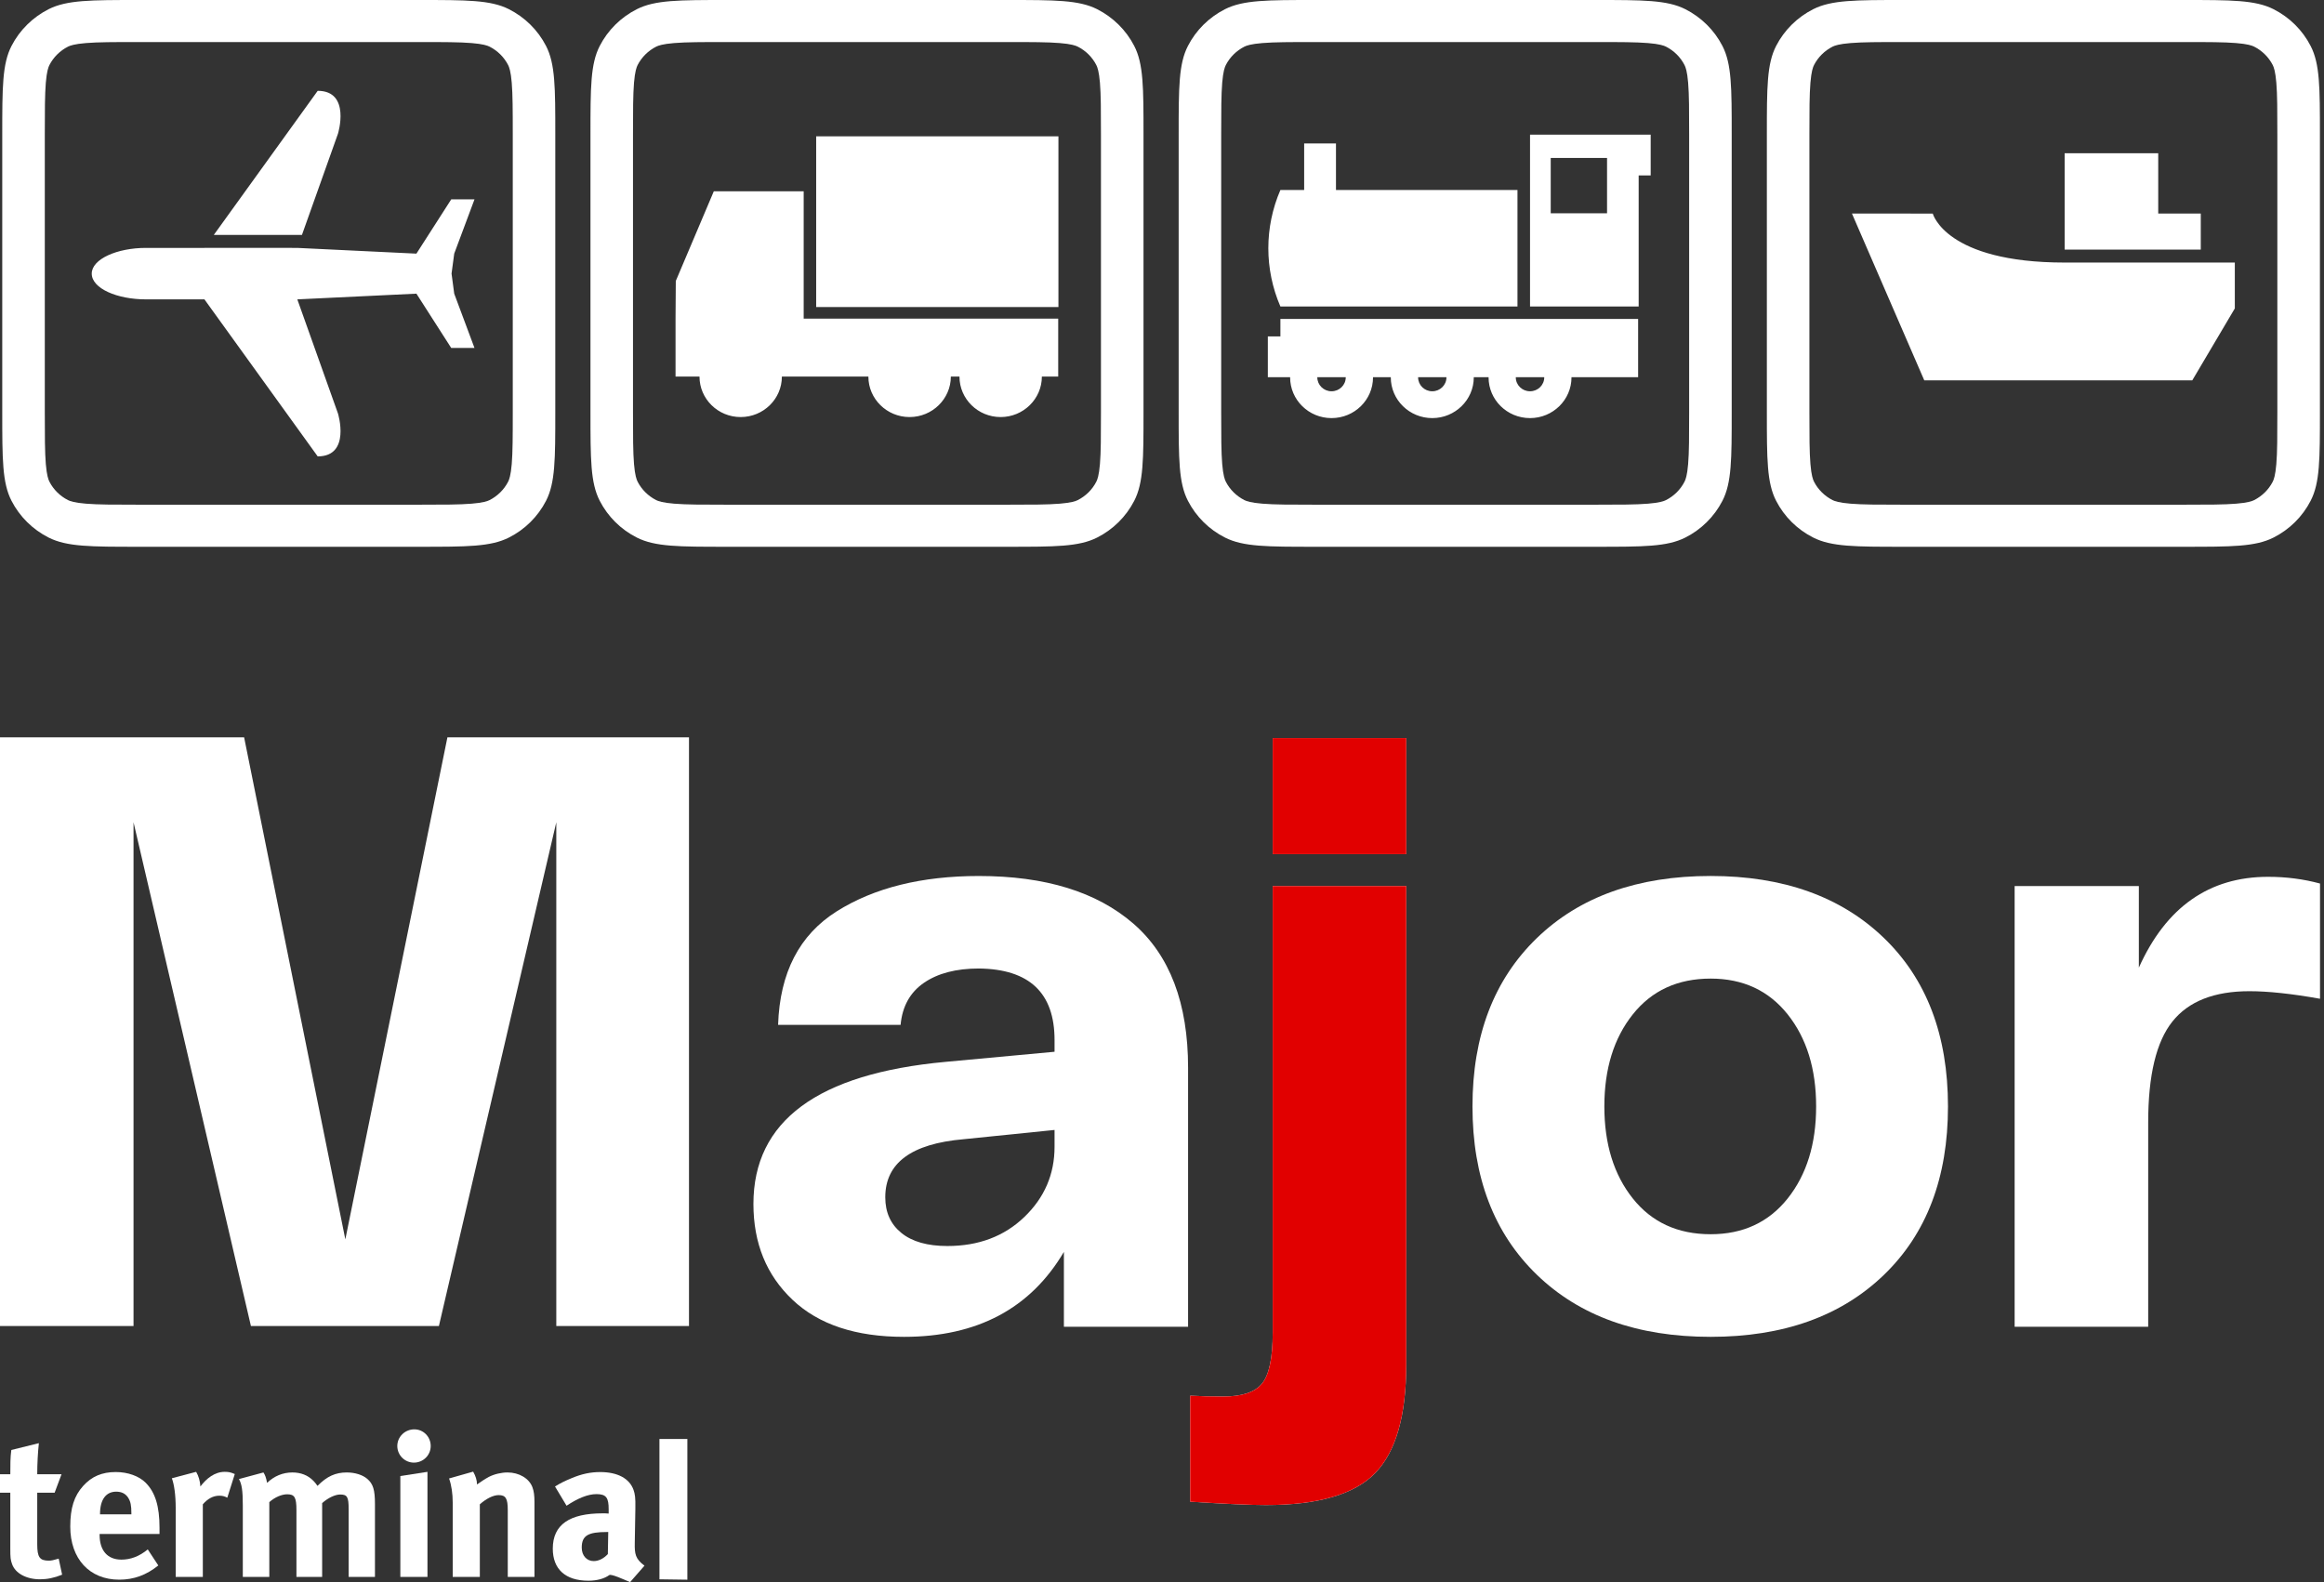 <?xml version="1.0" encoding="UTF-8"?> <svg xmlns="http://www.w3.org/2000/svg" width="94" height="64" viewBox="0 0 94 64" fill="none"><rect x="0" y="0" width="94" height="64" fill="#333333" stroke="none"/> <path d="M35.807 48.431C35.807 49.044 36.025 49.525 36.461 49.877C36.896 50.229 37.516 50.404 38.319 50.404C39.58 50.404 40.618 50.013 41.432 49.23C42.246 48.448 42.654 47.502 42.654 46.39V45.709L38.972 46.084C36.862 46.266 35.807 47.048 35.807 48.431ZM30.474 48.703C30.474 45.347 33.066 43.431 38.25 42.954L42.654 42.546V42.07C42.654 40.164 41.633 39.2 39.592 39.178C38.674 39.178 37.934 39.371 37.373 39.756C36.811 40.142 36.496 40.709 36.427 41.457H31.472C31.541 39.348 32.332 37.817 33.846 36.864C35.36 35.913 37.275 35.436 39.592 35.436C42.276 35.436 44.357 36.077 45.837 37.358C47.316 38.639 48.055 40.585 48.055 43.192V53.67H43.032V50.642C41.679 52.933 39.523 54.078 36.564 54.078C34.615 54.078 33.112 53.58 32.057 52.581C31.002 51.584 30.474 50.291 30.474 48.703Z" fill="white"></path> <path d="M51.478 29.856H56.88V34.551H51.478V29.856ZM48.14 60.746V56.459C48.507 56.481 48.955 56.493 49.482 56.493C50.239 56.493 50.76 56.317 51.047 55.966C51.334 55.614 51.478 54.928 51.478 53.908V35.844H56.879V55.2C56.879 57.264 56.46 58.727 55.623 59.589C54.786 60.451 53.312 60.882 51.202 60.882C50.583 60.882 49.562 60.836 48.14 60.746Z" fill="white"></path> <path d="M66.044 41.032C65.275 41.996 64.892 43.238 64.892 44.757C64.892 46.277 65.275 47.518 66.044 48.482C66.812 49.446 67.862 49.927 69.192 49.927C70.499 49.927 71.537 49.446 72.306 48.482C73.073 47.518 73.458 46.277 73.458 44.757C73.458 43.238 73.073 41.996 72.306 41.032C71.537 40.068 70.499 39.586 69.192 39.586C67.862 39.586 66.812 40.068 66.044 41.032ZM62.156 51.56C60.424 49.883 59.558 47.614 59.558 44.757C59.558 41.899 60.424 39.632 62.156 37.953C63.888 36.275 66.233 35.435 69.192 35.435C72.128 35.435 74.461 36.27 76.193 37.936C77.925 39.603 78.791 41.877 78.791 44.757C78.791 47.638 77.925 49.911 76.193 51.578C74.461 53.245 72.128 54.078 69.192 54.078C66.233 54.078 63.888 53.24 62.156 51.56Z" fill="white"></path> <path d="M91.74 35.469C92.474 35.469 93.173 35.56 93.839 35.741V40.402C92.692 40.197 91.74 40.096 90.983 40.096C89.561 40.096 88.523 40.504 87.87 41.321C87.216 42.137 86.889 43.497 86.889 45.403V53.669H81.487V35.844H86.511V39.143C87.612 36.694 89.354 35.469 91.74 35.469Z" fill="white"></path> <path d="M51.478 29.856H56.88V34.551H51.478V29.856ZM48.14 60.746V56.459C48.507 56.481 48.955 56.493 49.482 56.493C50.239 56.493 50.76 56.317 51.047 55.966C51.334 55.614 51.478 54.928 51.478 53.908V35.844H56.879V55.2C56.879 57.264 56.46 58.727 55.623 59.589C54.786 60.451 53.312 60.882 51.202 60.882C50.583 60.882 49.562 60.836 48.14 60.746Z" fill="#E10000"></path> <path d="M32.507 7.738H28.872L27.334 11.366L27.324 12.889V15.233H28.293V15.234C28.293 16.137 29.038 16.871 29.957 16.871C30.88 16.871 31.625 16.137 31.625 15.234V15.233H35.124V15.234C35.124 16.137 35.87 16.871 36.79 16.871C37.708 16.871 38.459 16.137 38.459 15.234V15.233H38.808V15.234C38.808 16.137 39.553 16.871 40.474 16.871C41.391 16.871 42.141 16.137 42.141 15.234C42.141 15.233 42.141 15.233 42.141 15.233H42.802V12.889H32.507V7.738ZM33.012 12.42H42.811V5.514H33.012V12.42ZM13.671 5.406C13.671 5.406 14.202 3.674 12.85 3.674L8.648 9.503H12.213L13.671 5.406ZM19.192 8.065H18.251L16.843 10.26L12.026 10.028L8.271 10.026L8.269 10.028H5.902C4.738 10.028 3.711 10.479 3.711 11.068C3.711 11.67 4.738 12.11 5.902 12.11H8.269L12.85 18.462C14.202 18.462 13.671 16.729 13.671 16.729L12.026 12.11L16.843 11.879L18.251 14.076H19.192L18.372 11.879L18.264 11.068L18.372 10.26L19.192 8.065ZM62.723 6.389H65.001V8.628H62.723V6.389ZM61.886 12.399H66.28V7.096H66.766V5.448H61.886V12.399ZM53.283 15.258H54.431C54.431 15.261 54.432 15.263 54.432 15.265C54.432 15.576 54.175 15.828 53.857 15.828C53.542 15.828 53.282 15.576 53.282 15.265C53.282 15.263 53.283 15.261 53.283 15.258ZM57.359 15.258H58.505C58.505 15.261 58.505 15.263 58.505 15.265C58.505 15.576 58.248 15.828 57.932 15.828C57.615 15.828 57.359 15.576 57.359 15.265C57.359 15.263 57.359 15.261 57.359 15.258ZM61.311 15.258H62.46C62.46 15.261 62.461 15.263 62.461 15.265C62.461 15.576 62.203 15.828 61.886 15.828C61.568 15.828 61.31 15.576 61.31 15.265C61.31 15.263 61.311 15.261 61.311 15.258ZM51.789 13.609H51.281V15.258H52.182C52.182 15.261 52.182 15.263 52.182 15.265C52.182 16.175 52.932 16.913 53.857 16.913C54.785 16.913 55.535 16.175 55.535 15.265C55.535 15.263 55.534 15.261 55.534 15.258H56.255C56.255 15.261 56.254 15.263 56.254 15.265C56.254 16.175 57.005 16.913 57.932 16.913C58.856 16.913 59.611 16.175 59.611 15.265C59.611 15.263 59.611 15.261 59.611 15.258H60.21C60.21 15.261 60.209 15.263 60.209 15.265C60.209 16.175 60.959 16.913 61.886 16.913C62.81 16.913 63.563 16.175 63.563 15.265C63.563 15.263 63.562 15.261 63.562 15.258H66.258V12.902H51.789V13.609ZM61.378 12.399V7.685H54.037V5.802H52.75V7.685H51.789C51.138 9.19 51.138 10.894 51.789 12.399H61.378ZM68.322 16.673C68.322 17.654 68.321 18.288 68.281 18.77C68.243 19.232 68.178 19.403 68.134 19.487C67.97 19.807 67.707 20.067 67.383 20.231C67.298 20.273 67.124 20.337 66.657 20.375C66.169 20.415 65.528 20.416 64.537 20.416H53.18C52.188 20.416 51.547 20.415 51.06 20.375C50.593 20.337 50.419 20.273 50.334 20.231C50.011 20.067 49.747 19.807 49.582 19.487C49.539 19.403 49.474 19.232 49.435 18.77C49.396 18.288 49.394 17.654 49.394 16.673V5.444C49.394 4.463 49.396 3.83 49.435 3.348C49.474 2.885 49.539 2.714 49.582 2.63C49.747 2.31 50.011 2.05 50.334 1.886C50.419 1.844 50.593 1.78 51.06 1.742C51.547 1.702 52.188 1.701 53.18 1.701H64.537C65.528 1.701 66.169 1.702 66.657 1.742C67.124 1.78 67.298 1.844 67.383 1.886C67.707 2.05 67.97 2.31 68.134 2.63C68.178 2.714 68.243 2.885 68.281 3.348C68.321 3.83 68.322 4.463 68.322 5.444V16.673ZM68.164 0.37C67.428 6.29425e-05 66.464 6.48499e-05 64.537 6.48499e-05H53.18C51.253 6.48499e-05 50.289 6.29425e-05 49.552 0.37C48.905 0.697 48.379 1.217 48.049 1.858C47.674 2.586 47.674 3.538 47.674 5.444V16.673C47.674 18.579 47.674 19.531 48.049 20.259C48.379 20.9 48.905 21.421 49.552 21.747C50.289 22.118 51.253 22.118 53.18 22.118H64.537C66.464 22.118 67.428 22.118 68.164 21.747C68.811 21.421 69.338 20.9 69.668 20.259C70.043 19.531 70.043 18.579 70.043 16.673V5.444C70.043 3.538 70.043 2.586 69.668 1.858C69.338 1.217 68.811 0.697 68.164 0.37ZM44.531 16.673C44.531 17.654 44.53 18.288 44.49 18.77C44.451 19.232 44.387 19.403 44.343 19.487C44.179 19.807 43.916 20.067 43.591 20.231C43.506 20.273 43.333 20.337 42.866 20.375C42.378 20.415 41.737 20.416 40.746 20.416H29.389C28.396 20.416 27.756 20.415 27.268 20.375C26.802 20.337 26.628 20.273 26.543 20.231C26.219 20.067 25.956 19.807 25.791 19.487C25.748 19.403 25.683 19.232 25.644 18.77C25.605 18.288 25.603 17.654 25.603 16.673V5.444C25.603 4.463 25.605 3.83 25.644 3.348C25.683 2.885 25.748 2.714 25.791 2.63C25.956 2.31 26.219 2.05 26.543 1.886C26.628 1.844 26.802 1.78 27.268 1.742C27.756 1.702 28.396 1.701 29.389 1.701H40.746C41.737 1.701 42.378 1.702 42.866 1.742C43.333 1.78 43.506 1.844 43.591 1.886C43.916 2.05 44.179 2.31 44.343 2.63C44.387 2.714 44.451 2.885 44.49 3.348C44.53 3.83 44.531 4.463 44.531 5.444V16.673ZM44.373 0.37C43.637 6.29425e-05 42.673 6.48499e-05 40.746 6.48499e-05H29.389C27.461 6.48499e-05 26.498 6.29425e-05 25.762 0.37C25.114 0.697 24.588 1.217 24.258 1.858C23.883 2.586 23.883 3.538 23.883 5.444V16.673C23.883 18.579 23.883 19.531 24.258 20.259C24.588 20.9 25.114 21.421 25.762 21.747C26.498 22.118 27.461 22.118 29.389 22.118H40.746C42.673 22.118 43.637 22.118 44.373 21.747C45.02 21.421 45.547 20.9 45.877 20.259C46.252 19.531 46.252 18.579 46.252 16.673V5.444C46.252 3.538 46.252 2.586 45.877 1.858C45.547 1.217 45.02 0.697 44.373 0.37ZM92.113 16.673C92.113 17.654 92.112 18.288 92.072 18.77C92.034 19.232 91.969 19.403 91.926 19.487C91.761 19.807 91.498 20.067 91.174 20.231C91.089 20.273 90.916 20.337 90.448 20.375C89.961 20.415 89.32 20.416 88.328 20.416H76.972C75.979 20.416 75.338 20.415 74.851 20.375C74.384 20.337 74.21 20.273 74.125 20.231C73.802 20.067 73.538 19.807 73.373 19.487C73.33 19.403 73.265 19.232 73.227 18.77C73.187 18.288 73.186 17.654 73.186 16.673V5.444C73.186 4.463 73.187 3.83 73.227 3.348C73.265 2.885 73.33 2.714 73.373 2.63C73.538 2.31 73.802 2.05 74.125 1.886C74.21 1.844 74.384 1.78 74.851 1.742C75.338 1.702 75.979 1.701 76.972 1.701H88.328C89.32 1.701 89.961 1.702 90.448 1.742C90.916 1.78 91.089 1.844 91.174 1.886C91.498 2.05 91.761 2.31 91.926 2.63C91.969 2.714 92.034 2.885 92.072 3.348C92.112 3.83 92.113 4.463 92.113 5.444V16.673ZM93.459 1.858C93.129 1.217 92.603 0.697 91.955 0.37C91.219 6.29425e-05 90.255 6.48499e-05 88.328 6.48499e-05H76.972C75.044 6.48499e-05 74.081 6.29425e-05 73.344 0.37C72.696 0.697 72.17 1.217 71.84 1.858C71.465 2.586 71.465 3.538 71.465 5.444V16.673C71.465 18.579 71.465 19.531 71.84 20.259C72.17 20.9 72.696 21.421 73.344 21.747C74.081 22.118 75.044 22.118 76.972 22.118H88.328C90.255 22.118 91.219 22.118 91.955 21.747C92.603 21.421 93.129 20.9 93.459 20.259C93.835 19.531 93.835 18.579 93.835 16.673V5.444C93.835 3.538 93.835 2.586 93.459 1.858ZM20.74 16.673C20.74 17.654 20.738 18.288 20.699 18.77C20.66 19.232 20.596 19.403 20.552 19.487C20.387 19.807 20.124 20.067 19.8 20.231C19.715 20.273 19.542 20.337 19.075 20.375C18.587 20.415 17.947 20.416 16.954 20.416H5.597C4.605 20.416 3.965 20.415 3.477 20.375C3.01 20.337 2.837 20.273 2.752 20.231C2.428 20.067 2.165 19.807 2 19.487C1.956 19.403 1.892 19.232 1.853 18.77C1.814 18.288 1.812 17.654 1.812 16.673V5.444C1.812 4.463 1.814 3.83 1.853 3.348C1.892 2.885 1.956 2.714 2 2.63C2.165 2.31 2.428 2.05 2.752 1.886C2.837 1.844 3.01 1.78 3.477 1.742C3.965 1.702 4.605 1.701 5.597 1.701H16.954C17.947 1.701 18.587 1.702 19.075 1.742C19.542 1.78 19.715 1.844 19.8 1.886C20.124 2.05 20.387 2.31 20.552 2.63C20.596 2.714 20.66 2.885 20.699 3.348C20.738 3.83 20.74 4.463 20.74 5.444V16.673ZM20.581 0.37C19.845 6.29425e-05 18.882 6.48499e-05 16.954 6.48499e-05H5.597C3.67 6.48499e-05 2.707 6.29425e-05 1.97 0.37C1.323 0.697 0.796 1.217 0.466 1.858C0.091 2.586 0.091 3.538 0.091 5.444V16.673C0.091 18.579 0.091 19.531 0.466 20.259C0.796 20.9 1.323 21.421 1.97 21.747C2.707 22.118 3.67 22.118 5.597 22.118H16.954C18.882 22.118 19.845 22.118 20.581 21.747C21.229 21.421 21.756 20.9 22.086 20.259C22.46 19.531 22.46 18.579 22.46 16.673V5.444C22.46 3.538 22.46 2.586 22.086 1.858C21.756 1.217 21.229 0.697 20.581 0.37ZM78.176 8.64L74.906 8.637L77.832 15.386H88.672L90.393 12.476V10.621H83.51C78.692 10.621 78.176 8.64 78.176 8.64ZM89.016 8.637H87.295V6.198H83.51V10.098H89.016V8.637Z" fill="white"></path> <path d="M18.097 29.826L13.968 50.135L9.874 29.826H0V53.639H5.401V33.262L10.149 53.639H17.753L22.501 33.262V53.639H27.868V29.826H18.097Z" fill="white"></path> <path d="M1.621 63.886C1.064 63.886 0.622 63.642 0.491 63.278C0.426 63.099 0.417 63.018 0.417 62.637V60.382H0V59.636H0.417C0.417 59.231 0.417 58.963 0.458 58.655L1.572 58.379C1.531 58.761 1.506 59.215 1.506 59.636H2.489L2.21 60.382H1.506V62.467C1.506 62.994 1.604 63.132 1.981 63.132C2.079 63.132 2.177 63.107 2.374 63.05L2.513 63.699C2.194 63.829 1.907 63.886 1.621 63.886Z" fill="white"></path> <path d="M5.314 61.209C5.314 60.901 5.282 60.739 5.184 60.585C5.077 60.422 4.922 60.341 4.7 60.341C4.283 60.341 4.046 60.666 4.046 61.242V61.258H5.314V61.209ZM4.029 62.052V62.085C4.029 62.725 4.348 63.09 4.913 63.09C5.29 63.09 5.642 62.953 5.977 62.677L6.403 63.326C5.92 63.715 5.413 63.901 4.823 63.901C3.62 63.901 2.842 63.058 2.842 61.752C2.842 61.006 2.998 60.512 3.366 60.106C3.71 59.725 4.127 59.547 4.684 59.547C5.167 59.547 5.626 59.709 5.896 59.984C6.281 60.374 6.452 60.933 6.452 61.801V62.052H4.029Z" fill="white"></path> <path d="M9.194 60.585C9.088 60.529 8.998 60.504 8.875 60.504C8.629 60.504 8.408 60.618 8.204 60.853V63.789H7.107V61.015C7.107 60.456 7.041 60.034 6.951 59.799L7.934 59.539C8.032 59.709 8.089 59.896 8.106 60.131C8.343 59.815 8.679 59.539 9.088 59.539C9.252 59.539 9.325 59.556 9.497 59.628L9.194 60.585Z" fill="white"></path> <path d="M14.102 63.789V61.047C14.102 60.553 14.045 60.456 13.758 60.456C13.554 60.456 13.267 60.593 13.03 60.804V63.789H11.99V61.088C11.99 60.569 11.916 60.447 11.614 60.447C11.409 60.447 11.13 60.553 10.893 60.764V63.789H9.821V60.893C9.821 60.294 9.78 60.034 9.665 59.831L10.656 59.564C10.729 59.677 10.762 59.775 10.803 59.985C11.09 59.709 11.442 59.564 11.826 59.564C12.17 59.564 12.457 59.677 12.678 59.904C12.735 59.961 12.792 60.034 12.842 60.107C13.226 59.718 13.57 59.564 14.028 59.564C14.356 59.564 14.667 59.661 14.855 59.823C15.092 60.026 15.166 60.269 15.166 60.837V63.789H14.102Z" fill="white"></path> <path d="M16.193 63.789V59.709L17.29 59.539V63.789H16.193ZM16.741 59.166C16.373 59.166 16.07 58.866 16.07 58.493C16.07 58.12 16.381 57.82 16.758 57.82C17.126 57.82 17.421 58.12 17.421 58.493C17.421 58.866 17.118 59.166 16.741 59.166Z" fill="white"></path> <path d="M20.538 63.789V61.088C20.538 60.618 20.456 60.48 20.169 60.48C19.948 60.48 19.662 60.626 19.408 60.853V63.789H18.311V60.78C18.311 60.423 18.262 60.083 18.164 59.807L19.138 59.531C19.236 59.701 19.294 59.88 19.294 60.05C19.457 59.937 19.596 59.839 19.776 59.742C19.997 59.629 20.284 59.564 20.53 59.564C20.996 59.564 21.406 59.807 21.536 60.164C21.594 60.318 21.618 60.496 21.618 60.756V63.789H20.538Z" fill="white"></path> <path d="M24.553 61.973C23.792 61.973 23.53 62.111 23.53 62.605C23.53 62.93 23.735 63.149 24.013 63.149C24.217 63.149 24.422 63.043 24.586 62.865L24.602 61.973H24.553ZM25.486 64C25.233 63.895 24.725 63.659 24.643 63.716C24.438 63.862 24.144 63.943 23.8 63.943C22.867 63.943 22.359 63.473 22.359 62.646C22.359 61.673 23.039 61.218 24.373 61.218C24.455 61.218 24.528 61.218 24.619 61.227V61.056C24.619 60.594 24.528 60.44 24.127 60.44C23.776 60.44 23.366 60.61 22.916 60.91L22.449 60.132C22.67 59.994 22.834 59.913 23.129 59.791C23.538 59.621 23.89 59.548 24.275 59.548C24.979 59.548 25.462 59.807 25.625 60.27C25.683 60.44 25.707 60.57 25.699 61.016L25.675 62.411C25.666 62.865 25.699 63.059 26.068 63.335L25.486 64Z" fill="white"></path> <path d="M26.673 58.209V63.886L27.802 63.902V58.209H26.673Z" fill="white"></path> </svg> 